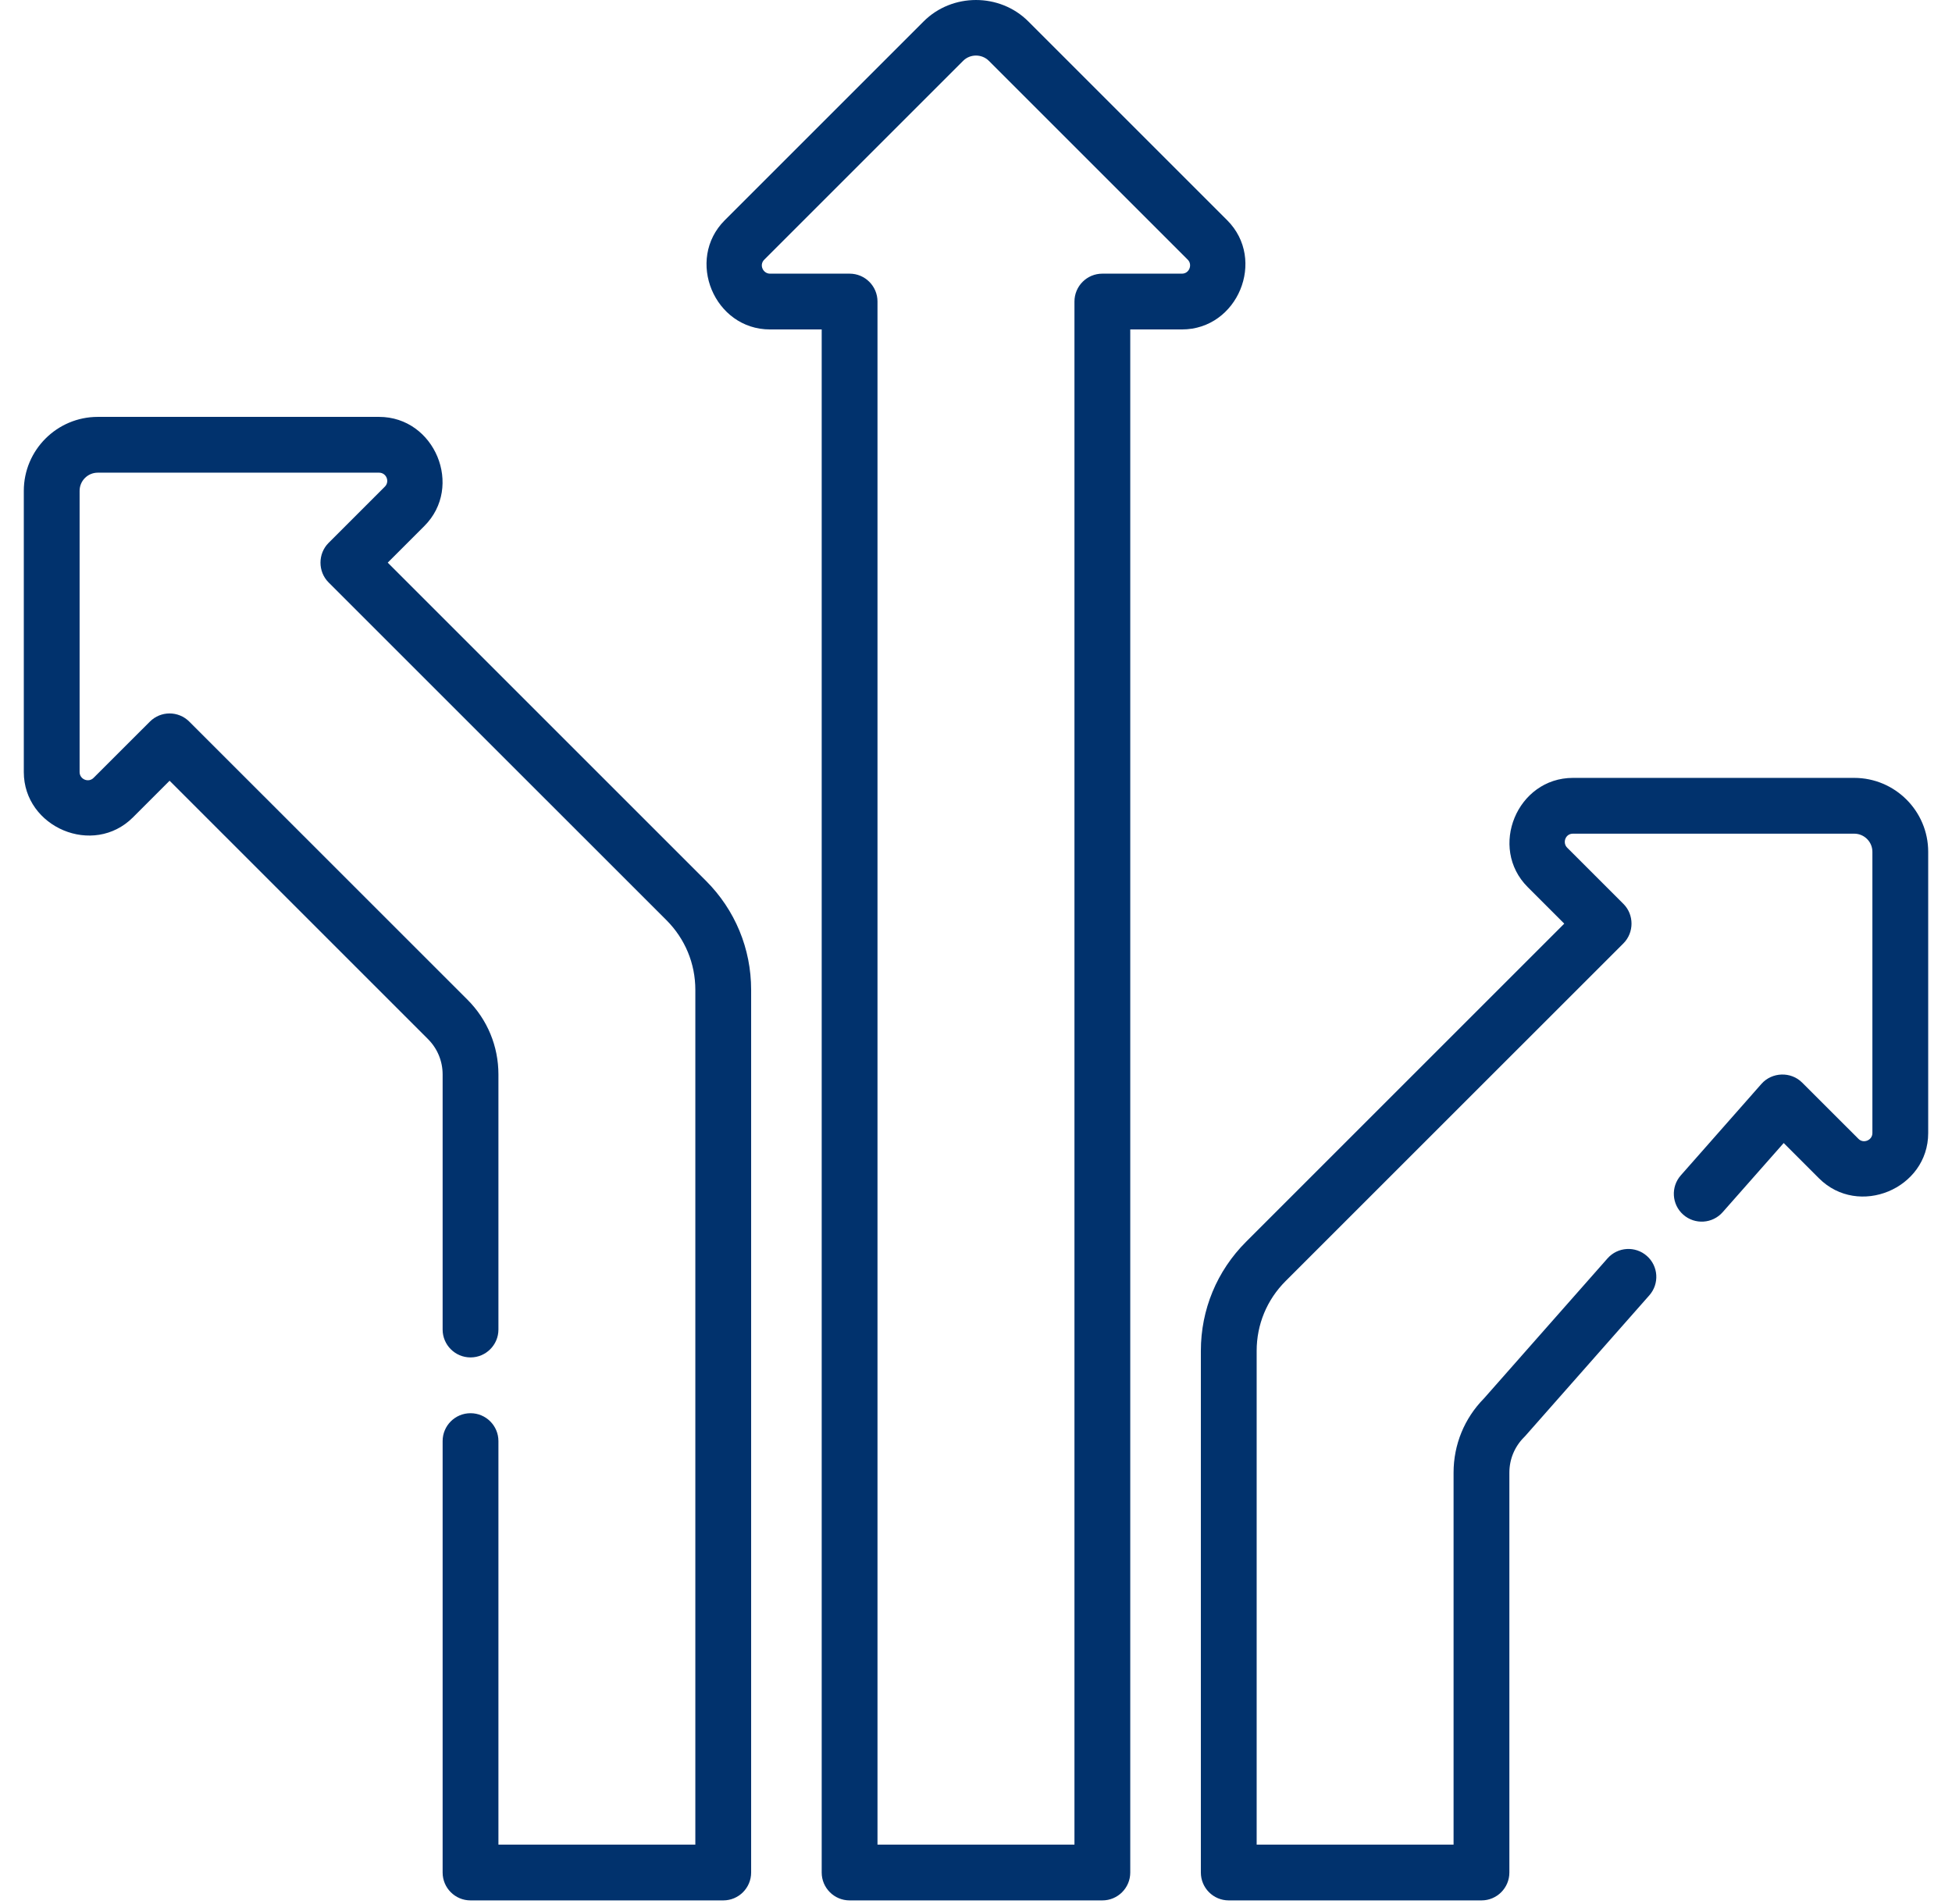 <svg width="41" height="40" viewBox="0 0 41 40" fill="none" xmlns="http://www.w3.org/2000/svg">
<g clip-path="url(#clip0_2365_2357)">
<path d="M3.562 16.402L8.989 21.829C9.188 22.028 9.297 22.292 9.297 22.573V27.931C9.297 28.254 9.559 28.517 9.883 28.517C10.206 28.517 10.469 28.254 10.469 27.931V22.573C10.469 21.979 10.238 21.421 9.818 21.001L3.976 15.16C3.747 14.931 3.377 14.931 3.148 15.16L1.965 16.342C1.857 16.45 1.672 16.371 1.672 16.22V10.312C1.672 10.101 1.843 9.93 2.054 9.93H7.962C8.115 9.93 8.191 10.116 8.084 10.223C8.084 10.223 6.902 11.405 6.901 11.406C6.675 11.632 6.675 12.009 6.901 12.235L14 19.333C14.39 19.724 14.605 20.243 14.605 20.795V38.752H10.469V30.275C10.469 29.951 10.206 29.689 9.883 29.689C9.559 29.689 9.297 29.951 9.297 30.275V39.338C9.297 39.662 9.559 39.924 9.883 39.924H15.191C15.515 39.924 15.777 39.662 15.777 39.338V20.795C15.777 19.93 15.44 19.116 14.828 18.504L8.144 11.82C8.144 11.82 8.911 11.053 8.912 11.052C9.743 10.222 9.132 8.758 7.962 8.758H2.054C1.197 8.758 0.5 9.455 0.5 10.312V16.22C0.5 17.381 1.96 18.005 2.794 17.17L3.562 16.402Z" fill="#01326D"/>
<path d="M39.221 23.961C39.161 23.986 39.088 23.979 39.035 23.925C39.035 23.925 37.854 22.745 37.852 22.743C37.617 22.507 37.219 22.52 36.998 22.77L35.304 24.692C35.09 24.934 35.113 25.304 35.355 25.518C35.598 25.732 35.968 25.709 36.182 25.467L37.465 24.013C37.465 24.013 38.205 24.753 38.206 24.754C39.036 25.584 40.5 24.974 40.5 23.804V17.895C40.5 17.039 39.803 16.342 38.946 16.342C38.946 16.342 33.044 16.342 33.038 16.342C31.866 16.342 31.259 17.807 32.088 18.636L32.856 19.404L26.172 26.088C25.56 26.7 25.223 27.513 25.223 28.379V39.338C25.223 39.662 25.485 39.924 25.809 39.924H31.117C31.441 39.924 31.703 39.662 31.703 39.338V30.938C31.703 30.657 31.812 30.393 32.011 30.194C32.02 30.186 32.028 30.177 32.036 30.168L34.643 27.212C34.857 26.969 34.834 26.599 34.591 26.385C34.349 26.171 33.978 26.194 33.764 26.437L31.168 29.38C30.757 29.798 30.531 30.35 30.531 30.938V38.752H26.395V28.379C26.395 27.826 26.61 27.307 27 26.916C27 26.916 34.093 19.824 34.099 19.818C34.325 19.592 34.325 19.215 34.099 18.99C34.099 18.99 32.926 17.817 32.916 17.807C32.815 17.705 32.878 17.514 33.038 17.514H38.946C39.157 17.514 39.328 17.685 39.328 17.895V23.804C39.328 23.879 39.282 23.936 39.221 23.961Z" fill="#01326D"/>
<path d="M17.845 39.924H23.154C23.477 39.924 23.74 39.662 23.74 39.338V6.921H24.826C25.997 6.921 26.605 5.456 25.776 4.627C25.776 4.627 21.6 0.451 21.598 0.449C20.999 -0.15 19.999 -0.149 19.401 0.449L15.223 4.627C14.393 5.457 15.003 6.921 16.173 6.921H17.259V39.338C17.259 39.662 17.522 39.924 17.845 39.924ZM16.173 5.749C16.027 5.749 15.941 5.566 16.052 5.456C16.052 5.456 20.223 1.284 20.23 1.278C20.377 1.13 20.622 1.13 20.77 1.278C20.77 1.278 24.942 5.45 24.948 5.456C25.051 5.558 24.982 5.749 24.826 5.749H23.154C22.83 5.749 22.568 6.011 22.568 6.335V38.752H18.431V6.335C18.431 6.011 18.169 5.749 17.845 5.749C17.845 5.749 16.177 5.749 16.173 5.749Z" fill="#01326D"/>
</g>
<defs>
<clipPath id="clip0_2365_2357">
<rect width="40" height="40" fill="white" transform="translate(0.5)"/>
</clipPath>
</defs>
</svg>
